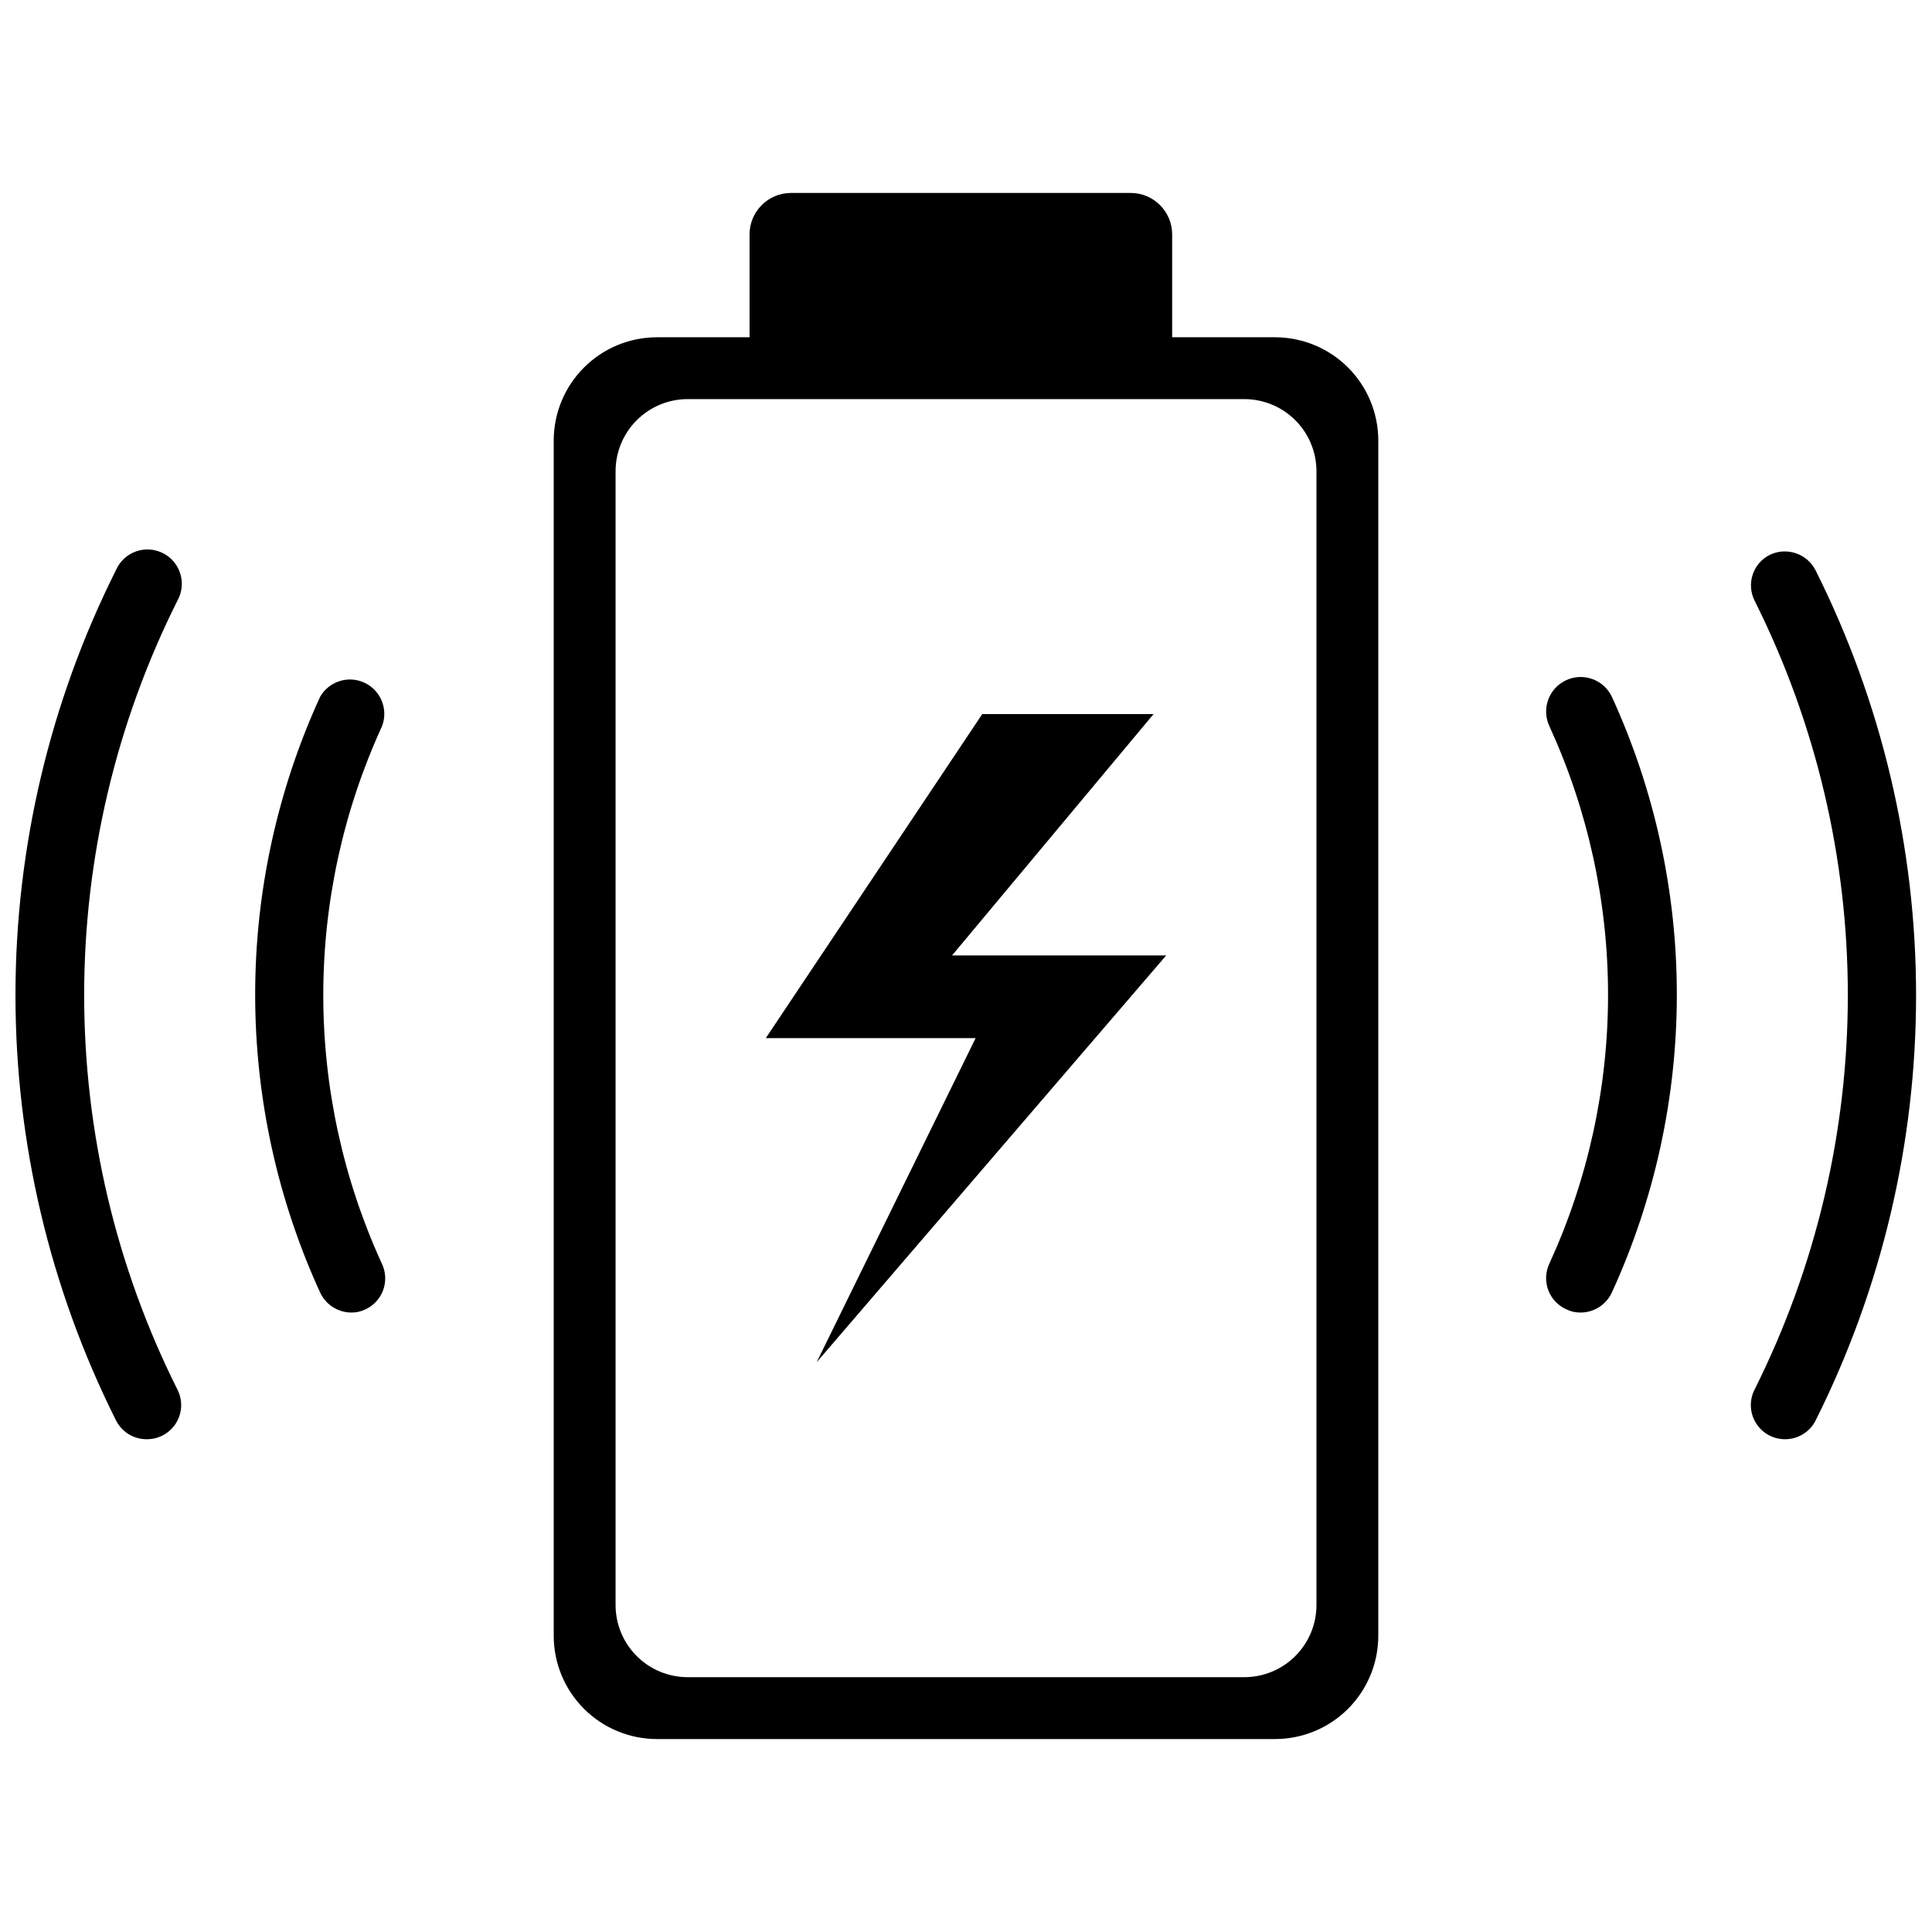 <?xml version="1.0" encoding="UTF-8"?>
<!-- Uploaded to: SVG Find, www.svgfind.com, Generator: SVG Find Mixer Tools -->
<svg width="800px" height="800px" version="1.1" viewBox="144 144 512 512" xmlns="http://www.w3.org/2000/svg">
 <defs>
  <clipPath id="b">
   <path d="m148.09 289h44.906v237h-44.906z"/>
  </clipPath>
  <clipPath id="a">
   <path d="m607 290h44.902v236h-44.902z"/>
  </clipPath>
 </defs>
 <path d="m237.14 491.84c-3.578-0.004-6.824-2.09-8.316-5.34-11.336-24.762-17.203-51.676-17.203-78.91 0-27.234 5.867-54.148 17.203-78.91 2.363-4.152 7.531-5.773 11.84-3.715 4.309 2.062 6.297 7.102 4.551 11.547-10.242 22.34-15.543 46.625-15.543 71.199s5.301 48.863 15.543 71.203c1.043 2.199 1.156 4.731 0.309 7.016-0.844 2.285-2.574 4.133-4.801 5.121-1.121 0.527-2.344 0.797-3.582 0.789z"/>
 <g clip-path="url(#b)">
  <path d="m182.88 525.41c-3.438 0.02-6.59-1.91-8.133-4.981-17.523-34.98-26.648-73.562-26.648-112.69s9.125-77.711 26.648-112.69c1.004-2.281 2.898-4.051 5.242-4.898 2.344-0.848 4.934-0.695 7.164 0.422 2.231 1.113 3.906 3.094 4.633 5.477 0.73 2.383 0.449 4.965-0.773 7.137-16.246 32.445-24.707 68.234-24.707 104.52 0 36.289 8.461 72.078 24.707 104.53 1.445 2.816 1.312 6.184-0.352 8.879-1.664 2.695-4.613 4.32-7.781 4.293z"/>
 </g>
 <g clip-path="url(#a)">
  <path d="m617.12 525.41c-3.164 0.027-6.117-1.598-7.781-4.293-1.664-2.695-1.797-6.062-0.352-8.879 16.246-32.449 24.707-68.238 24.707-104.53 0-36.289-8.461-72.078-24.707-104.52-2.242-4.461-0.449-9.895 4.008-12.141 4.477-2.164 9.867-0.359 12.137 4.066 17.523 34.98 26.648 73.566 26.648 112.69 0 39.125-9.125 77.711-26.648 112.69-1.539 3.008-4.633 4.902-8.012 4.918z"/>
 </g>
 <path d="m562.86 491.84c-1.305 0.016-2.594-0.273-3.762-0.848-2.227-0.992-3.957-2.84-4.805-5.125-0.844-2.285-0.734-4.812 0.312-7.016 10.238-22.34 15.543-46.625 15.543-71.199 0-24.578-5.305-48.863-15.543-71.203-2.144-4.574-0.176-10.023 4.402-12.172 4.574-2.144 10.023-0.172 12.168 4.402 11.336 24.762 17.203 51.676 17.203 78.91 0 27.234-5.867 54.148-17.203 78.91-1.492 3.25-4.738 5.336-8.316 5.34z"/>
 <path d="m481.95 233.38h-27.316v-27.316c-0.035-6.019-4.906-10.895-10.926-10.926h-90.141c-6.019 0.031-10.891 4.906-10.926 10.926v27.316h-24.582c-7.242 0.016-14.18 2.898-19.297 8.016-5.121 5.121-8.004 12.059-8.02 19.297v316.86c0.016 7.238 2.898 14.176 8.02 19.297 5.117 5.117 12.055 8 19.297 8.016h163.89c7.238-0.016 14.176-2.898 19.297-8.016 5.117-5.121 8-12.059 8.016-19.297v-316.86c-0.016-7.238-2.898-14.176-8.016-19.297-5.121-5.117-12.059-8-19.297-8.016zm10.926 335.97c0 5.07-2.016 9.934-5.602 13.52-3.586 3.586-8.449 5.602-13.52 5.602h-147.5c-5.074 0-9.938-2.016-13.523-5.602-3.586-3.586-5.598-8.449-5.598-13.52v-300.46c0-5.07 2.012-9.934 5.598-13.52 3.586-3.586 8.449-5.602 13.523-5.602h147.5c5.07 0 9.934 2.016 13.52 5.602 3.586 3.586 5.602 8.449 5.602 13.52z"/>
 <path d="m404.31 333.23h45.402l-53.414 63.977h56.754l-92.629 107.8 42.125-85.891h-55.602z"/>
</svg>